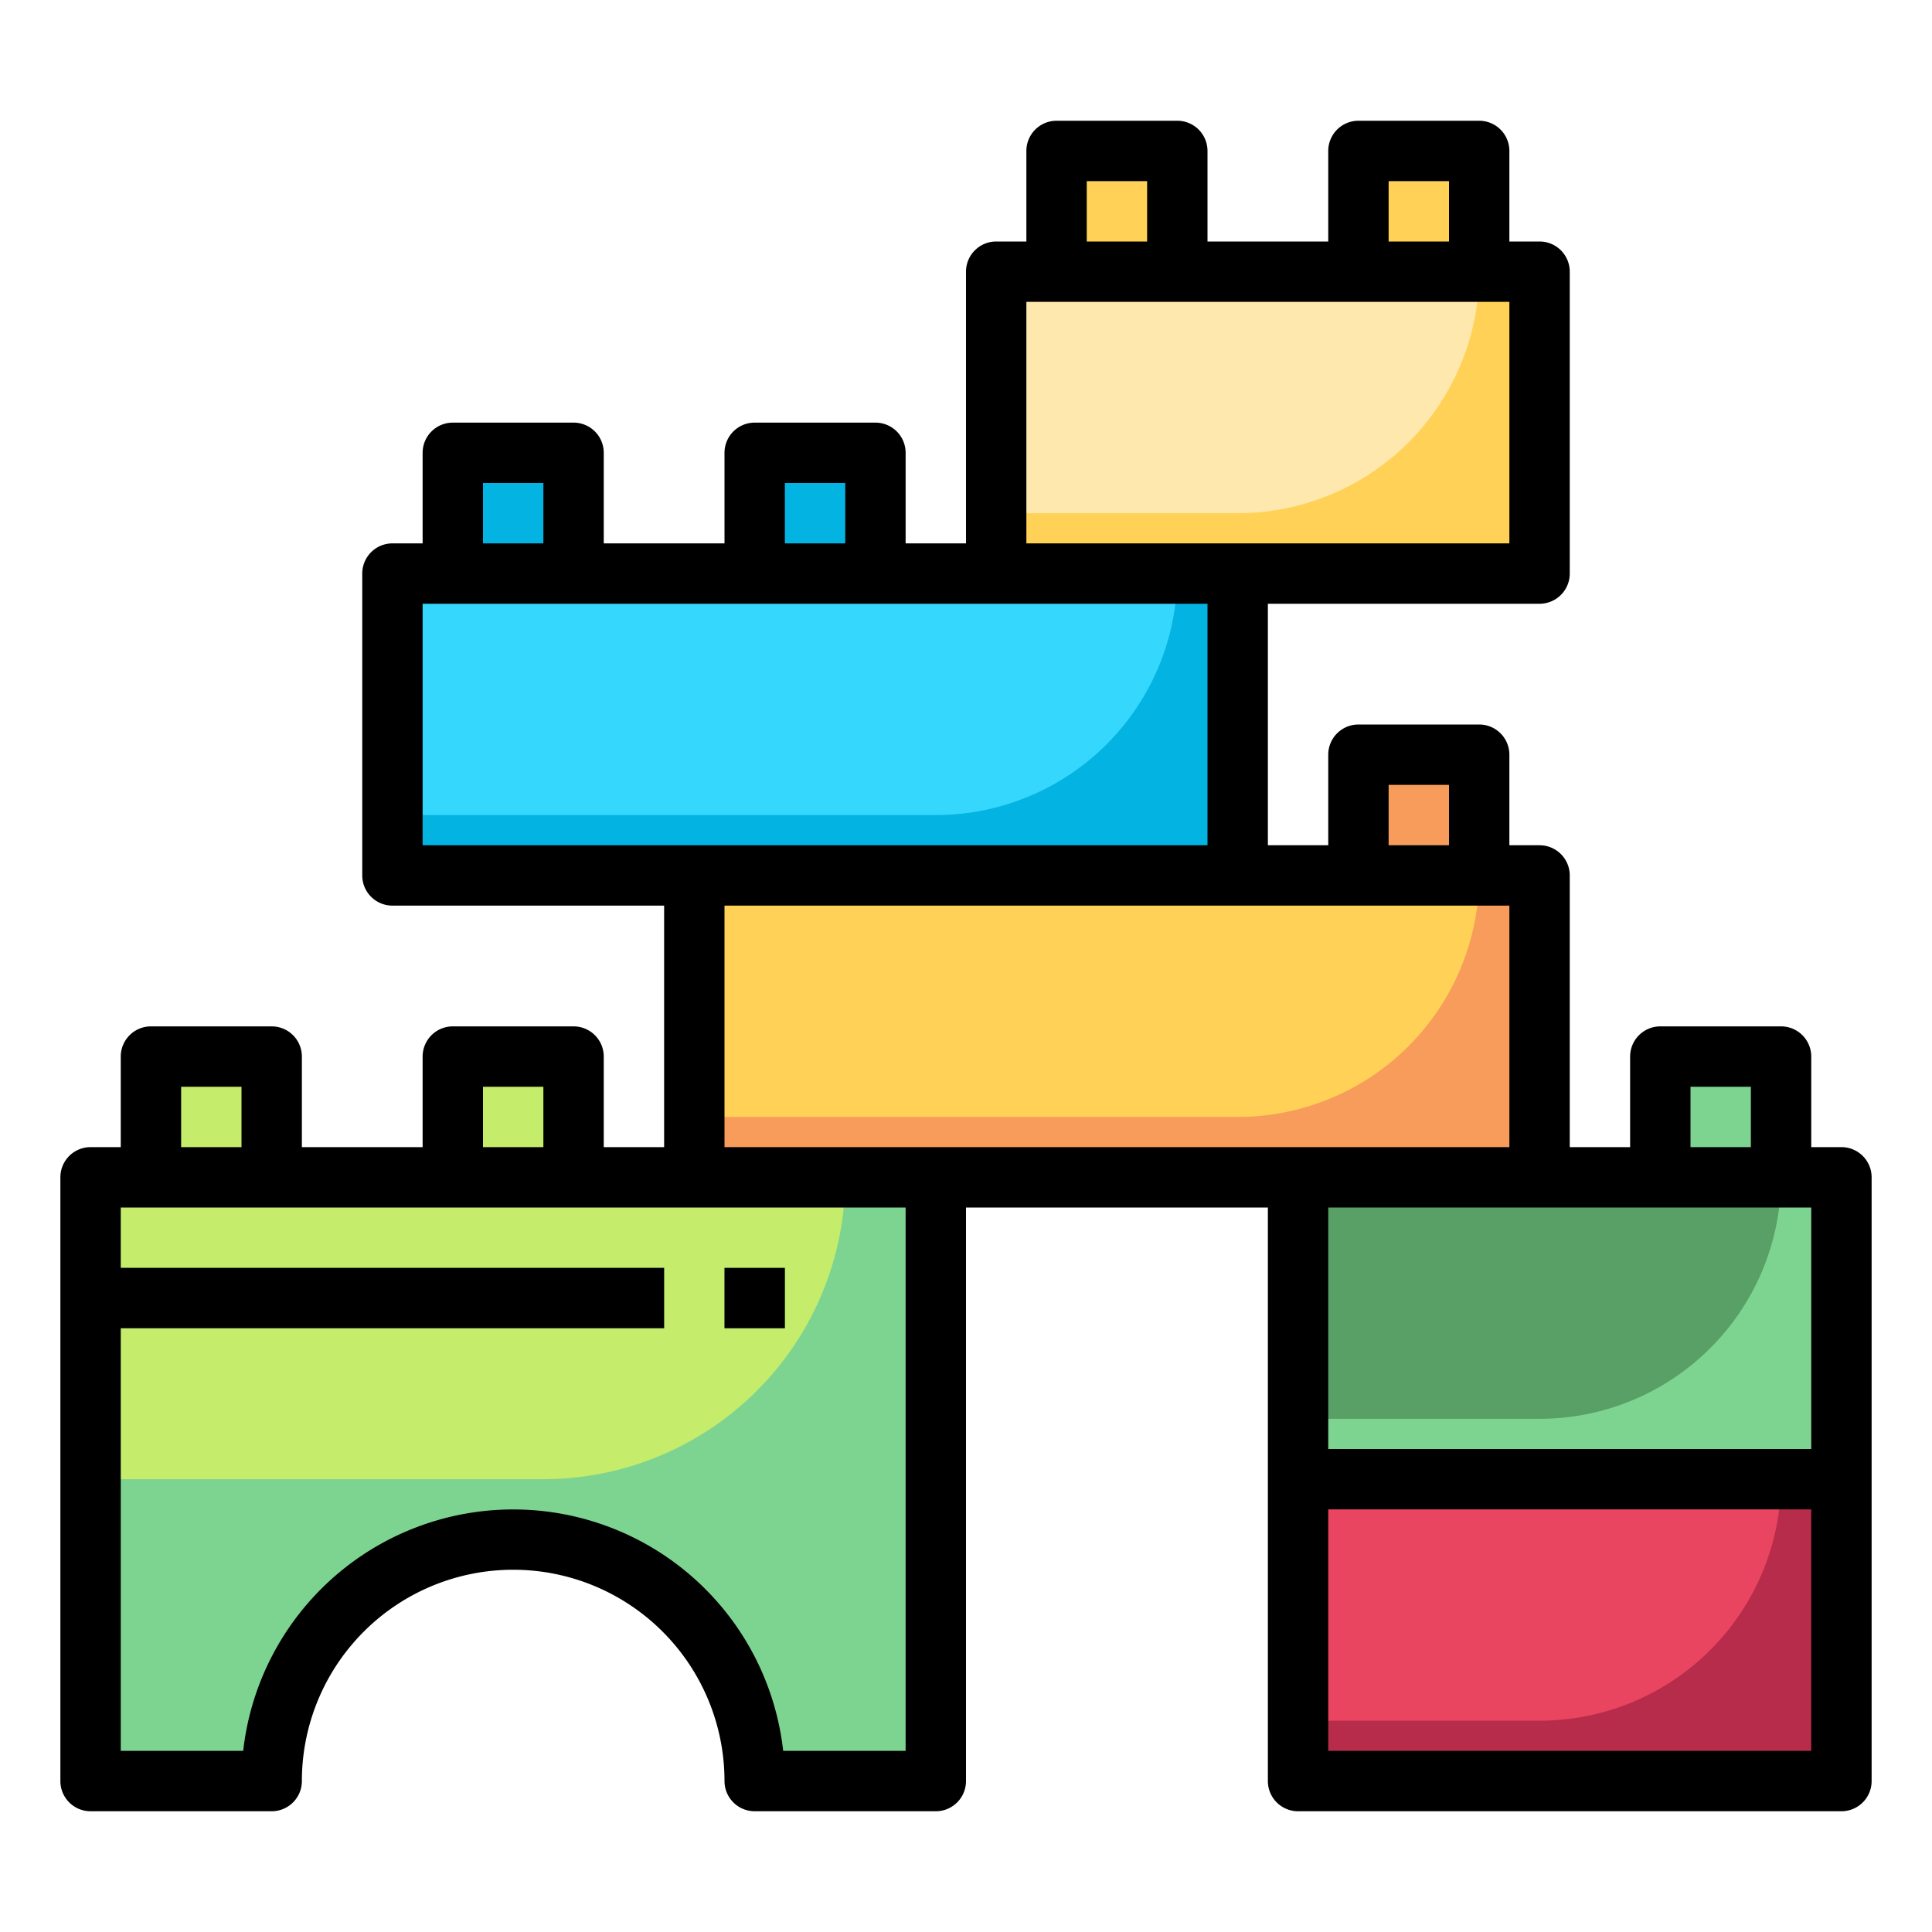 <svg id="fill" height="512" viewBox="0 0 64 64" width="512" xmlns="http://www.w3.org/2000/svg"><path d="m43 48h18v11h-18z" fill="#b72c4b"/><path d="m59 39v-4h-4v4h-12v10h18v-10z" fill="#7dd491"/><path d="m49 29v-4h-4v4h-22v10h28v-10z" fill="#f89c5b"/><path d="m29 19v-4h-4v4h-6v-4h-4v4h-2v10h28v-10z" fill="#03b3e2"/><path d="m13 19h26a0 0 0 0 1 0 0 8 8 0 0 1 -8 8h-18a0 0 0 0 1 0 0v-8a0 0 0 0 1 0 0z" fill="#35d7fd"/><path d="m43 39h16a0 0 0 0 1 0 0 8 8 0 0 1 -8 8h-8a0 0 0 0 1 0 0v-8a0 0 0 0 1 0 0z" fill="#58a066"/><path d="m49 9v-4h-4v4h-6v-4h-4v4h-2v10h18v-10z" fill="#ffd257"/><path d="m33 9h16a0 0 0 0 1 0 0 8 8 0 0 1 -8 8h-8a0 0 0 0 1 0 0v-8a0 0 0 0 1 0 0z" fill="#ffe8ae"/><path d="m23 29v8h18a8 8 0 0 0 8-8z" fill="#ffd257"/><path d="m19 39v-4h-4v4h-6v-4h-4v4h-2v20h6a8 8 0 0 1 16 0h6v-20z" fill="#c6ec6b"/><g fill="#7dd491"><path d="m18 49h-15v10h6a8 8 0 0 1 16 0h6v-20h-3a10 10 0 0 1 -10 10z"/><path d="m3 42h19v2h-19z"/><path d="m24 42h2v2h-2z"/></g><path d="m43 49h16a0 0 0 0 1 0 0 8 8 0 0 1 -8 8h-8a0 0 0 0 1 0 0v-8a0 0 0 0 1 0 0z" fill="#e94561"/><path d="m61 38h-1v-3a1 1 0 0 0 -1-1h-4a1 1 0 0 0 -1 1v3h-2v-9a1 1 0 0 0 -1-1h-1v-3a1 1 0 0 0 -1-1h-4a1 1 0 0 0 -1 1v3h-2v-8h9a1 1 0 0 0 1-1v-10a1 1 0 0 0 -1-1h-1v-3a1 1 0 0 0 -1-1h-4a1 1 0 0 0 -1 1v3h-4v-3a1 1 0 0 0 -1-1h-4a1 1 0 0 0 -1 1v3h-1a1 1 0 0 0 -1 1v9h-2v-3a1 1 0 0 0 -1-1h-4a1 1 0 0 0 -1 1v3h-4v-3a1 1 0 0 0 -1-1h-4a1 1 0 0 0 -1 1v3h-1a1 1 0 0 0 -1 1v10a1 1 0 0 0 1 1h9v8h-2v-3a1 1 0 0 0 -1-1h-4a1 1 0 0 0 -1 1v3h-4v-3a1 1 0 0 0 -1-1h-4a1 1 0 0 0 -1 1v3h-1a1 1 0 0 0 -1 1v20a1 1 0 0 0 1 1h6a1 1 0 0 0 1-1 7 7 0 0 1 14 0 1 1 0 0 0 1 1h6a1 1 0 0 0 1-1v-19h10v19a1 1 0 0 0 1 1h18a1 1 0 0 0 1-1v-20a1 1 0 0 0 -1-1zm-5-2h2v2h-2zm-10-10h2v2h-2zm0-20h2v2h-2zm-10 0h2v2h-2zm-2 4h16v8h-16zm-8 6h2v2h-2zm-10 0h2v2h-2zm-2 4h26v8h-26zm10 10h26v8h-26zm-8 6h2v2h-2zm-10 0h2v2h-2zm24 22h-4.056a9 9 0 0 0 -17.888 0h-4.056v-14h18v-2h-18v-2h26zm21-18h9v8h-16v-8zm-7 18v-8h16v8z"/><path d="m24 42h2v2h-2z"/></svg>